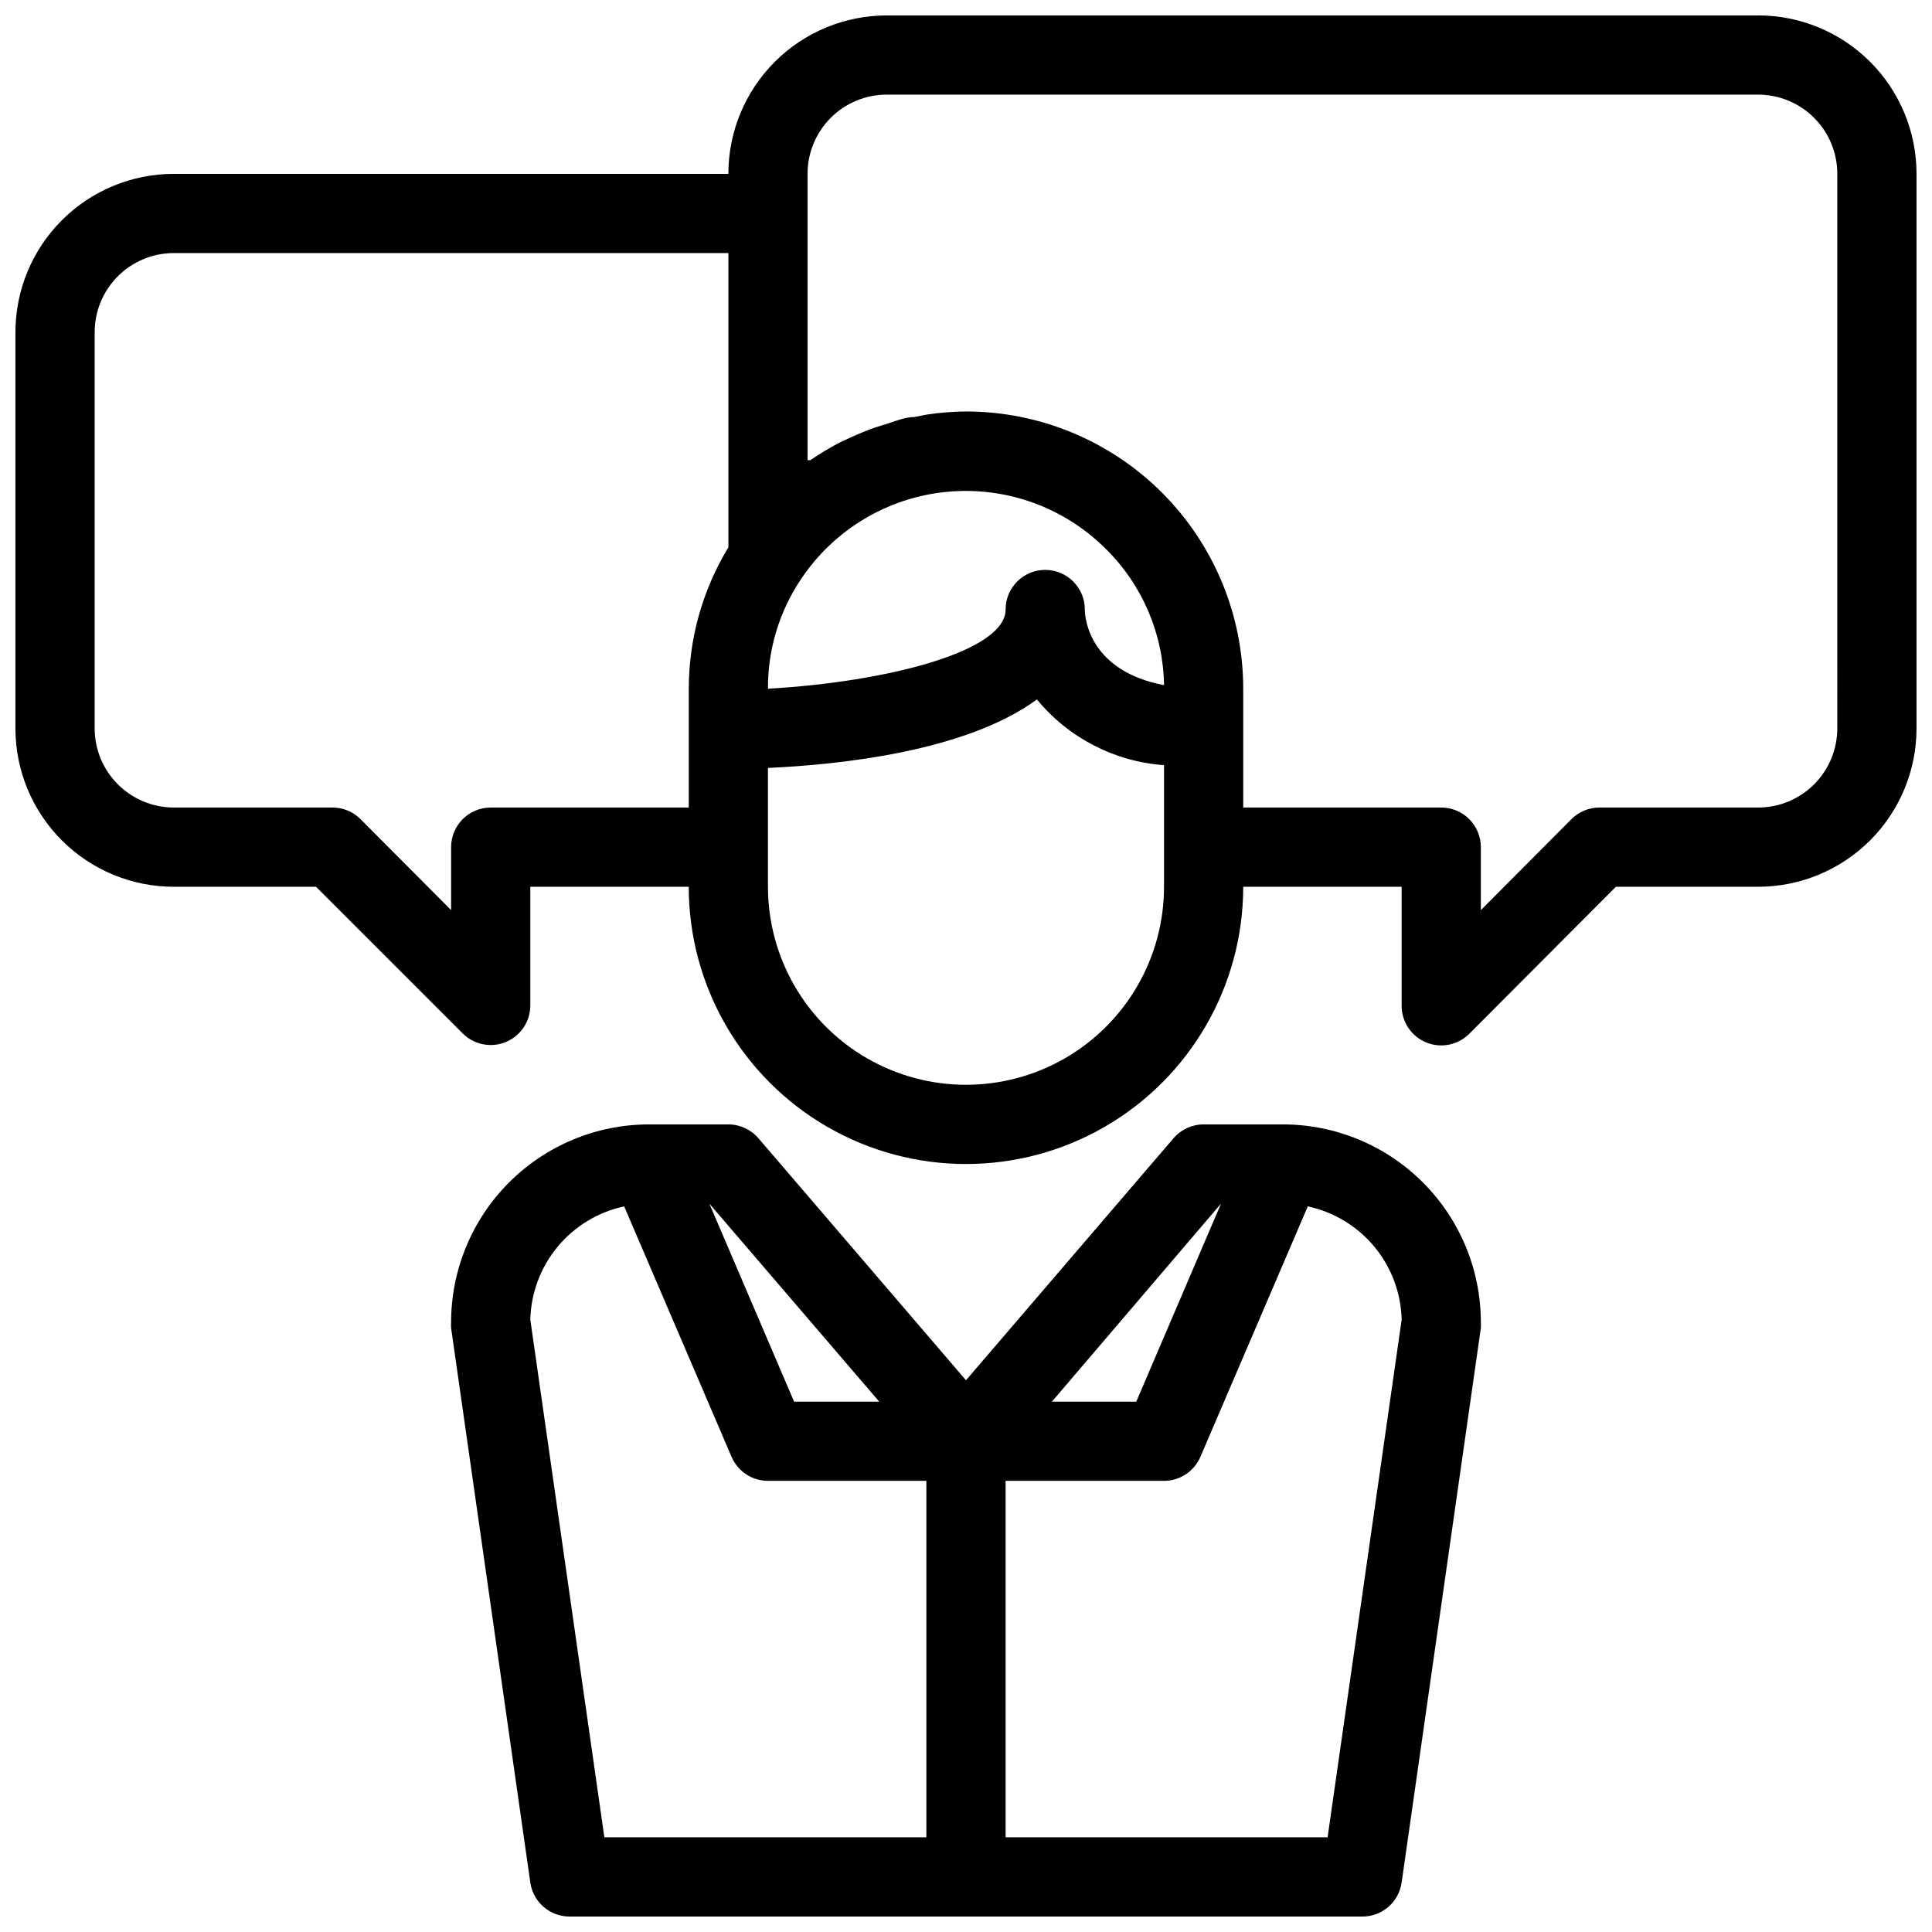 <?xml version="1.0" encoding="UTF-8"?>
<!-- Uploaded to: ICON Repo, www.iconrepo.com, Generator: ICON Repo Mixer Tools -->
<svg width="800px" height="800px" version="1.1" viewBox="144 144 512 512" xmlns="http://www.w3.org/2000/svg">
 <defs>
  <clipPath id="b">
   <path d="m263 441h274v210.9h-274z"/>
  </clipPath>
  <clipPath id="a">
   <path d="m148.09 148.09h503.81v304.91h-503.81z"/>
  </clipPath>
 </defs>
 <g>
  <g clip-path="url(#b)">
   <path d="m483.96 441.98h-20.988c-3.07 0-5.984 1.34-7.981 3.672l-54.996 64.129-55-64.129c-1.996-2.332-4.91-3.672-7.977-3.672h-20.992c-13.918 0-27.27 5.527-37.109 15.371-9.844 9.84-15.371 23.188-15.371 37.105-0.035 0.492-0.035 0.98 0 1.473l20.992 146.95v-0.004c0.738 5.219 5.227 9.082 10.496 9.027h209.92c5.269 0.055 9.762-3.809 10.496-9.027l20.992-146.95v0.004c0.035-0.492 0.035-0.98 0-1.473 0-13.918-5.527-27.266-15.371-37.105-9.84-9.844-23.188-15.371-37.109-15.371zm-16.375 20.992-22.461 52.48-22.355-0.004zm-90.582 52.48-22.562-0.004-22.461-52.48zm-92.465-21.73c0.172-7.07 2.719-13.875 7.234-19.32 4.512-5.445 10.727-9.215 17.641-10.695l28.445 66.336v-0.004c1.641 3.879 5.441 6.402 9.656 6.402h41.984v94.465h-85.336zm211.29 137.18h-85.332v-94.465h41.984c4.211 0 8.012-2.523 9.656-6.402l28.445-66.336-0.004 0.004c6.918 1.48 13.129 5.25 17.645 10.695 4.512 5.445 7.059 12.25 7.231 19.32z"/>
  </g>
  <g clip-path="url(#a)">
   <path d="m609.92 148.09h-230.91c-11.137 0-21.816 4.422-29.688 12.297-7.875 7.875-12.297 18.551-12.297 29.688h-146.95c-11.137 0-21.812 4.422-29.688 12.297s-12.297 18.551-12.297 29.688v104.96c0 11.133 4.422 21.812 12.297 29.688 7.875 7.871 18.551 12.297 29.688 12.297h37.68l38.941 38.941v-0.004c3.012 2.953 7.5 3.816 11.391 2.191 3.894-1.625 6.434-5.426 6.453-9.641v-31.488h41.984c0 26.246 14.004 50.504 36.734 63.629 22.734 13.125 50.742 13.125 73.473 0 22.734-13.125 36.738-37.383 36.738-63.629h41.984v31.488h-0.004c-0.023 4.262 2.535 8.117 6.473 9.754 3.938 1.633 8.473 0.723 11.477-2.305l38.836-38.938h37.68c11.137 0 21.816-4.426 29.688-12.297 7.875-7.875 12.297-18.555 12.297-29.688v-146.95c0-11.137-4.422-21.812-12.297-29.688-7.871-7.875-18.551-12.297-29.688-12.297zm-253.69 149.46c8.707-13.109 22.836-21.621 38.496-23.188 15.656-1.566 31.191 3.977 42.324 15.105 9.688 9.539 15.227 22.512 15.43 36.105-19.312-3.672-20.992-17.109-20.992-20.047 0-5.797-4.699-10.496-10.496-10.496-5.797 0-10.496 4.699-10.496 10.496 0 11.125-31.488 19.207-62.977 20.992-0.066-10.312 2.969-20.406 8.711-28.969zm-82.184 60.457c-5.797 0-10.496 4.699-10.496 10.496v16.688l-24.035-24.141c-1.98-1.965-4.664-3.059-7.453-3.043h-41.984c-5.566 0-10.906-2.215-14.844-6.148-3.938-3.938-6.148-9.277-6.148-14.844v-104.96c0-5.566 2.211-10.906 6.148-14.844s9.277-6.148 14.844-6.148h146.95v77.984c-6.859 11.297-10.488 24.258-10.496 37.473v31.488zm178.43 20.992c0 18.746-10.004 36.074-26.242 45.449s-36.242 9.375-52.48 0c-16.238-9.375-26.238-26.703-26.238-45.449v-31.488c18.684-0.84 52.48-4.305 71.27-18.156l-0.004-0.004c8.367 10.18 20.551 16.48 33.695 17.426zm178.43-41.984h-0.004c0 5.566-2.211 10.906-6.148 14.844-3.938 3.934-9.273 6.148-14.844 6.148h-41.984c-2.789-0.016-5.469 1.078-7.449 3.043l-24.039 24.141v-16.688c0-2.785-1.105-5.453-3.074-7.422-1.965-1.969-4.637-3.074-7.422-3.074h-52.477v-31.488c0-19.488-7.742-38.176-21.52-51.953-13.781-13.781-32.469-21.52-51.953-21.52-3.516 0.027-7.023 0.309-10.496 0.84l-3.148 0.629c-2.309 0-4.723 0.945-6.926 1.68l-3.359 1.051c-2.203 0.734-4.41 1.68-6.508 2.625l-2.938 1.363h-0.004c-2.719 1.406-5.348 2.984-7.871 4.723h-0.734v-75.887c0-5.566 2.211-10.906 6.148-14.844 3.934-3.938 9.273-6.148 14.844-6.148h230.91c5.57 0 10.906 2.211 14.844 6.148s6.148 9.277 6.148 14.844z"/>
  </g>
 </g>
</svg>